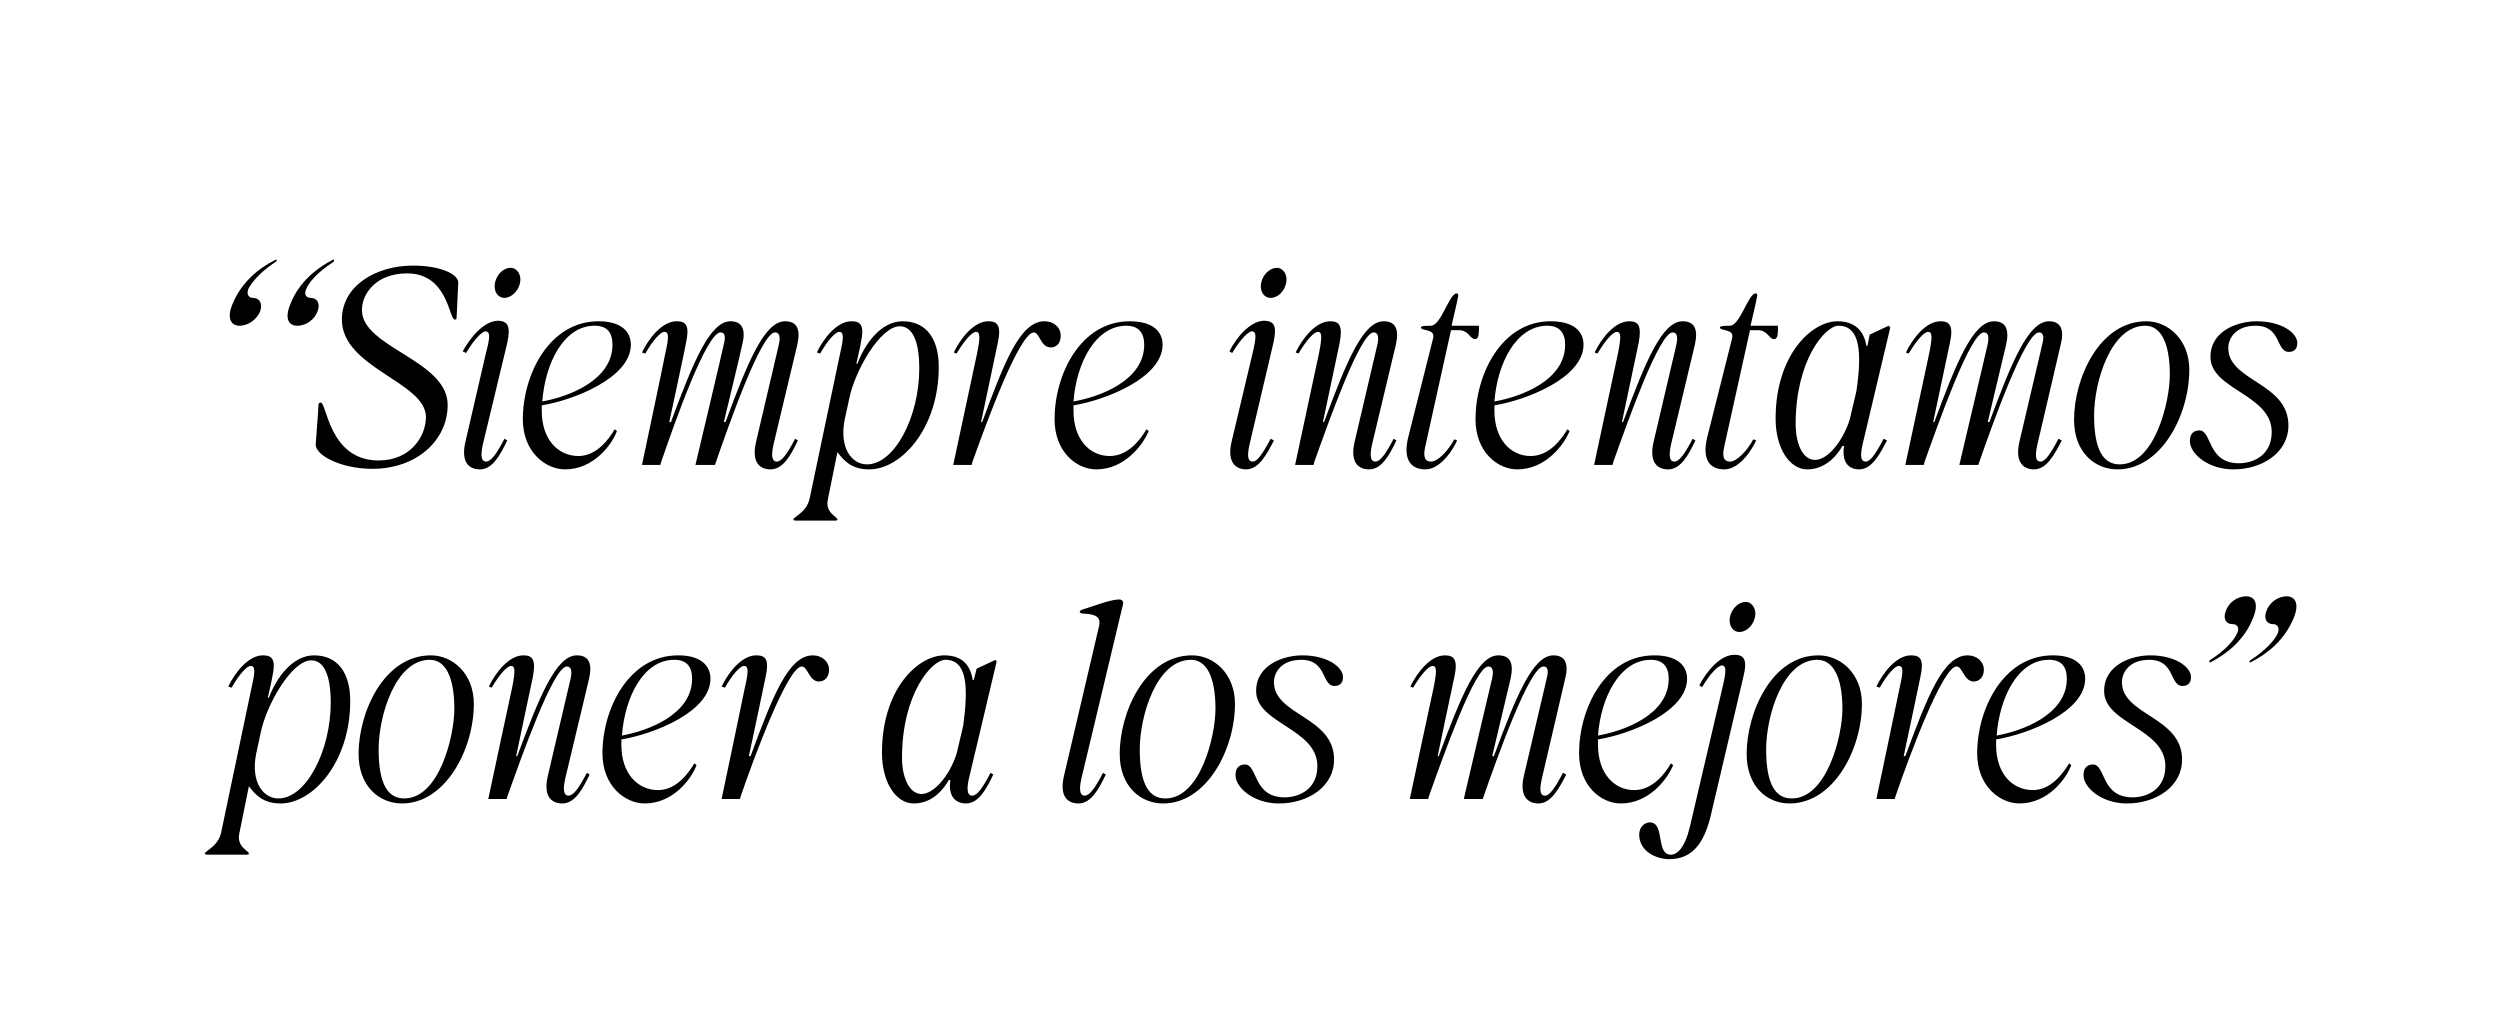 <?xml version="1.0" standalone="no"?><!DOCTYPE svg PUBLIC "-//W3C//DTD SVG 1.1//EN" "http://www.w3.org/Graphics/SVG/1.1/DTD/svg11.dtd"><svg xmlns="http://www.w3.org/2000/svg" version="1.1" width="449px" height="185px" viewBox="0 -28 449 185" style="top:-28px"><desc>“Siempre intentamos poner a los mejores”</desc><defs/><g id="Polygon36677"><path d="m36.8 125.3c0-.5 2.3-1.2 2.9-3.7l5.5-26.2c.7-3 .6-3.8-.2-3.8c-.6 0-2 1.4-3.4 3.9l-.6-.2c1.2-2.5 3.6-5.6 6.2-5.6c1.7 0 2.4.7 1.7 3.9c.03.05-.8 3.7-.8 3.7c0 0 .18.05.2 0c1.3-3.5 4.2-7.6 8.1-7.6c4.3 0 6.5 3.2 6.5 8.2c0 11-6.7 18.4-12.5 18.4c-3.1 0-4.5-1.5-5.7-3.1l-1.7 8.4c-.6 2.5 1.7 3.2 1.7 3.7c0 .2-.2.2-.6.2h-6.6c-.4 0-.7 0-.7-.2zm13.2-9.9c5 0 9.4-8.6 9.4-17.2c0-4.9-1.2-7.6-3.5-7.6c-3.5 0-8.1 8-9.1 13.1l-.8 3.7c-1 5.1 1.3 8 4 8zm14.4-8c0-7.4 4.5-17.7 13-17.7c3.9 0 7.7 3.3 7.7 8.7c0 8.2-5.1 17.9-12.9 17.9c-4.1 0-7.8-3.1-7.8-8.9zm8.2 8c6.3 0 9-11.2 9-16.1c0-5.9-1.7-8.8-4.4-8.8c-6.2 0-9.2 10.1-9.2 16.1c0 6.3 1.7 8.8 4.6 8.8zm19.2-23.8c-.7 0-2 1.4-3.5 3.9l-.5-.2c1.2-2.5 3.6-5.6 6.2-5.6c1.6 0 2.3.7 1.7 3.9c-.03.05-3 14.2-3 14.2h.2c4-10.8 7-18.1 10.7-18.1c2.2 0 2.8 1.5 2.2 4.2l-4.3 18c-.5 2.3-.1 3 .6 3c.9 0 1.9-1.4 3.3-4.1l.5.3c-1.2 2.5-2.6 5.2-4.9 5.2c-1.9 0-3.5-1.2-2.6-5l4.1-17.5c.3-1.5 0-2.1-.7-2.1c-2.4 0-8.1 16.1-10.7 23.4c.02.05-.1.4-.1.4h-3.3s4.27-20.1 4.3-20.1c.6-3 .5-3.8-.2-3.8zm16.4 15.7c0-8.1 4.8-17.6 13.6-17.6c4 0 5.8 1.8 5.8 4.2c0 6-10.4 10-16 10.9v1c0 5.1 2.9 8.1 6.6 8.1c3.3 0 5.5-3.1 6.5-4.8l.4.3c-.8 2.3-4.1 6.9-9.3 6.9c-3.5 0-7.6-3.1-7.6-9zm16.1-13.4c0-2.1-.9-3.4-3.2-3.4c-5.6 0-8.9 6.8-9.4 13.6c4.5-.8 12.6-3.7 12.6-10.2zm9.3-2.3c-.6 0-2 1.4-3.4 3.9l-.6-.2c1.2-2.5 3.6-5.6 6.2-5.6c1.7 0 2.4.7 1.7 3.9c.02.05-3 14.2-3 14.2h.3c4-10.8 6.8-18.1 11.2-18.1c1.6 0 2.9 1.1 2.9 2.6c0 1.4-.9 2.1-1.8 2.1c-1.8 0-2-2.7-3.1-2.7c-2.5 0-8.5 16.1-11 23.4c-.03.05-.1.4-.1.4h-3.3s4.22-20.1 4.2-20.1c.7-3 .6-3.8-.2-3.8zm24.8 15.6c0-11.5 6.5-17.5 11.2-17.5c3.8 0 4.8 2.5 5.1 4.4h.2l.5-2l3.4-1.6l.2.3s-4.98 21.1-5 21.1c-.5 2.3-.1 3 .6 3c.9 0 1.9-1.4 3.3-4.1l.5.3c-1.2 2.5-2.6 5.2-4.9 5.2c-1.7 0-3.3-1.1-2.8-4.2h-.3c-1.8 3.1-4.1 4.2-6.3 4.2c-3.2 0-5.7-3.8-5.7-9.1zm7.1 7.4c2.2 0 5-3.2 6.3-7.2l1.2-5.1c.9-6.7.8-11.8-3.2-11.8c-2.5 0-7.8 6.2-7.8 17.6c0 3.5 1.3 6.5 3.5 6.5zm29.3.3c.9 0 1.9-1.4 3.3-4.1l.5.3c-1.2 2.5-2.6 5.2-4.9 5.2c-1.9 0-3.5-1.2-2.6-5l6.3-26.9c.3-1.4-.3-2.1-2.8-2.2c-.8 0-1-.5 0-.8c1.2-.3 5.4-2 6.7-1.7c.3.1.5.4.4.8l-7.5 31.4c-.5 2.3-.1 3 .6 3zm6.3-7.5c0-7.4 4.5-17.7 13-17.7c3.9 0 7.7 3.3 7.7 8.7c0 8.2-5.1 17.9-12.9 17.9c-4.1 0-7.8-3.1-7.8-8.9zm8.2 8c6.3 0 9-11.2 9-16.1c0-5.9-1.7-8.8-4.4-8.8c-6.2 0-9.2 10.1-9.2 16.1c0 6.3 1.7 8.8 4.6 8.8zm12.6-4.2c0-1.2.6-1.9 1.7-1.9c2.3 0 1.4 5.9 7.1 5.9c2.7 0 5.9-1.5 5.9-5.6c0-6.8-11-7.6-11-13.5c0-4.7 4.9-6.4 8.3-6.4c4.5 0 7.3 2.1 7.3 3.9c0 1.1-.6 1.6-1.5 1.6c-2.4 0-1.3-4.7-6-4.7c-3.6 0-4.9 2.3-4.9 4c0 6 10.8 6.2 10.8 13.9c0 4.9-4.7 7.9-9.9 7.9c-4.5 0-7.8-2.8-7.8-5.1zm35.6-15.8c.6-3 .5-3.8-.2-3.8c-.7 0-2 1.4-3.5 3.9l-.5-.2c1.2-2.5 3.6-5.6 6.2-5.6c1.6 0 2.4.7 1.7 3.9c-.03.05-3 14.2-3 14.2h.2c4-10.8 7-18.1 10.7-18.1c2.2 0 2.8 1.5 2.2 4.2c-.03.05-3.3 13.9-3.3 13.9h.3c4-10.8 7-18.1 10.7-18.1c2.1 0 2.8 1.5 2.1 4.2l-4.2 18c-.5 2.3-.2 3 .6 3c.8 0 1.8-1.4 3.2-4.1l.6.3c-1.3 2.5-2.7 5.2-5 5.2c-1.8 0-3.5-1.2-2.6-5l4.1-17.5c.4-1.5.1-2.1-.6-2.1c-2.5 0-8.4 16.6-10.9 23.8h-3.4s5.07-21.7 5.1-21.7c.3-1.5 0-2.1-.7-2.1c-2.4 0-8.1 16.1-10.7 23.4c.02.05-.1.4-.1.4h-3.3s4.27-20.1 4.3-20.1zm26.1 11.9c0-8.1 4.7-17.6 13.5-17.6c4.1 0 5.9 1.8 5.9 4.2c0 6-10.4 10-16 10.9v1c0 5.1 2.9 8.1 6.5 8.1c3.4 0 5.6-3.1 6.6-4.8l.4.3c-.9 2.3-4.2 6.9-9.4 6.9c-3.5 0-7.5-3.1-7.5-9zm16.1-13.4c0-2.1-1-3.4-3.2-3.4c-5.6 0-9 6.8-9.5 13.6c4.6-.8 12.7-3.7 12.7-10.2zm-5.3 28c0-1.4 1-2.2 1.9-2.2c2.8 0 1 5.8 3.8 5.8c1.1 0 2.5-1.2 3.4-5l5.9-25.2c.7-3 .6-3.7-.1-3.8c-.7 0-2.1 1.4-3.6 3.9l-.5-.3c1.2-2.4 3.7-5.5 6.3-5.5c1.7 0 2.4.8 1.6 4l-5.9 25.1c-1.2 4.8-3.3 7.6-7.4 7.6c-2.5 0-5.4-1.5-5.4-4.4zm19.1-41.8c1.2 0 2 1.3 1.7 2.7c-.3 1.5-1.5 2.7-2.8 2.7c-1.2 0-2-1.2-1.7-2.7c.3-1.5 1.6-2.7 2.8-2.7zm.2 27.3c0-7.4 4.5-17.7 12.9-17.7c4 0 7.8 3.3 7.8 8.7c0 8.2-5.1 17.9-13 17.9c-4.1 0-7.7-3.1-7.7-8.9zm8.1 8c6.3 0 9.1-11.2 9.1-16.1c0-5.9-1.8-8.8-4.5-8.8c-6.2 0-9.2 10.1-9.2 16.1c0 6.3 1.7 8.8 4.6 8.8zM341 91.6c-.6 0-2 1.4-3.4 3.9l-.6-.2c1.2-2.5 3.6-5.6 6.2-5.6c1.7 0 2.4.7 1.7 3.9c.02.05-3 14.2-3 14.2h.3c4-10.8 6.8-18.1 11.2-18.1c1.6 0 2.9 1.1 2.9 2.6c0 1.4-.9 2.1-1.8 2.1c-1.8 0-2-2.7-3.1-2.7c-2.5 0-8.5 16.1-11 23.4c-.03.05-.1.4-.1.4H337s4.22-20.1 4.2-20.1c.7-3 .6-3.8-.2-3.8zm14.1 15.7c0-8.1 4.8-17.6 13.6-17.6c4 0 5.8 1.8 5.8 4.2c0 6-10.4 10-16 10.9v1c0 5.1 2.9 8.1 6.6 8.1c3.3 0 5.5-3.1 6.5-4.8l.4.3c-.8 2.3-4.1 6.9-9.3 6.9c-3.5 0-7.6-3.1-7.6-9zm16.1-13.4c0-2.1-.9-3.4-3.2-3.4c-5.6 0-8.9 6.8-9.4 13.6c4.5-.8 12.6-3.7 12.6-10.2zm3 17.3c0-1.2.6-1.9 1.7-1.9c2.3 0 1.4 5.9 7.1 5.9c2.7 0 5.9-1.5 5.9-5.6c0-6.8-11-7.6-11-13.5c0-4.7 4.9-6.4 8.3-6.4c4.5 0 7.3 2.1 7.3 3.9c0 1.1-.6 1.6-1.5 1.6c-2.4 0-1.3-4.7-6-4.7c-3.6 0-4.9 2.3-4.9 4c0 6 10.8 6.2 10.8 13.9c0 4.9-4.7 7.9-9.9 7.9c-4.5 0-7.8-2.8-7.8-5.1zM404 90.9c0-.2.1-.3.3-.4c2.7-1.8 4.3-3.6 4.8-4.8c.4-1.1-.2-1.6-.8-1.6c-1.3 0-1.8-1.1-1.2-2.5c.5-1.3 1.9-2.5 3.6-2.5c1.4 0 2.4 1.2 1.2 4c-1.6 3.8-4.6 6.3-7.6 7.8c-.2.1-.3.1-.3 0zm-7-.4c2.8-1.8 4.3-3.6 4.8-4.8c.5-1.1-.1-1.6-.8-1.6c-1.3 0-1.8-1.1-1.2-2.5c.5-1.3 1.9-2.5 3.6-2.5c1.5 0 2.4 1.2 1.2 4c-1.5 3.8-4.6 6.3-7.5 7.8c-.2.1-.3.1-.3 0c0-.2 0-.3.2-.4z" stroke="none" fill="#000"/></g><g id="Polygon36676"><path d="m41.8 26.5c1.6-3.8 4.6-6.3 7.6-7.8c.2-.1.3-.1.3 0c0 .2-.1.3-.3.4c-2.7 1.8-4.2 3.6-4.8 4.8c-.4 1.1.2 1.6.8 1.6c1.3 0 1.8 1.1 1.3 2.5c-.6 1.3-2 2.5-3.7 2.5c-1.4 0-2.4-1.2-1.2-4zm17.9-7.8c.2-.1.3-.1.3 0c0 .2 0 .3-.2.4c-2.8 1.8-4.3 3.6-4.8 4.8c-.5 1.1.1 1.6.8 1.6c1.2 0 1.8 1.1 1.2 2.5c-.5 1.3-1.9 2.5-3.6 2.5c-1.5 0-2.4-1.2-1.2-4c1.5-3.8 4.6-6.3 7.5-7.8zm-3 33.1c.4-5.4.5-6.6.5-7.1c0-.3.2-.4.4-.4c1.1 0 1.5 10.4 10.4 10.4c5.8 0 8.5-4.4 8.5-7.8c0-6.3-15.1-8.8-15.1-17.5c0-6 6-9.7 12.8-9.7c5 0 8.2 1.6 8.1 3.1c-.2 4.7-.3 6.1-.3 6.3c0 .2-.1.3-.3.3c-1.1 0-1.2-8.3-8.6-8.3c-5.5 0-8.1 3.6-8.1 6.6c0 6.7 15.4 9 15.4 17c0 6.5-5.7 11.5-13.5 11.5c-5.8 0-10.3-2.5-10.2-4.4zm30.6 3.1c.9 0 1.9-1.4 3.3-4.1l.5.3c-1.2 2.5-2.6 5.2-4.9 5.2c-1.9 0-3.5-1.2-2.6-5l3.7-16c.8-3 .7-3.7-.1-3.8c-.6 0-2 1.4-3.5 3.9l-.6-.3c1.3-2.4 3.8-5.5 6.4-5.5c1.6.1 2.3.8 1.6 4l-4.4 18.3c-.5 2.3-.1 3 .6 3zm4.4-34.8c1.2 0 2 1.3 1.7 2.7c-.3 1.5-1.6 2.7-2.8 2.7c-1.2 0-2-1.2-1.7-2.7c.3-1.5 1.5-2.7 2.8-2.7zm2.2 27.2c0-8.1 4.8-17.6 13.6-17.6c4 0 5.8 1.8 5.8 4.2c0 6-10.4 10-16 10.9v1c0 5.1 2.9 8.1 6.6 8.1c3.3 0 5.5-3.1 6.5-4.8l.4.3c-.8 2.3-4.1 6.9-9.3 6.9c-3.5 0-7.6-3.1-7.6-9zM110 33.9c0-2.1-.9-3.4-3.2-3.4c-5.6 0-8.9 6.8-9.4 13.6c4.5-.8 12.6-3.7 12.6-10.2zm9.5 1.5c.7-3 .6-3.8-.2-3.8c-.6 0-2 1.4-3.4 3.9l-.6-.2c1.2-2.5 3.6-5.6 6.2-5.6c1.7 0 2.4.7 1.7 3.9c.05.05-3 14.2-3 14.2h.3c4-10.8 7-18.1 10.7-18.1c2.1 0 2.8 1.5 2.1 4.2c.05.05-3.3 13.9-3.3 13.9h.3c4-10.8 7-18.1 10.7-18.1c2.2 0 2.8 1.5 2.2 4.2l-4.3 18c-.5 2.3-.1 3 .6 3c.9 0 1.9-1.4 3.3-4.1l.5.3c-1.2 2.5-2.6 5.2-4.9 5.2c-1.9 0-3.5-1.2-2.6-5l4.1-17.5c.3-1.5 0-2.1-.7-2.1c-2.5 0-8.3 16.6-10.8 23.8h-3.5s5.15-21.7 5.1-21.7c.4-1.5.1-2.1-.6-2.1c-2.5 0-8.2 16.1-10.7 23.4c0 .05-.1.4-.1.4h-3.3s4.25-20.1 4.2-20.1zm23 29.9c0-.5 2.3-1.2 2.9-3.7l5.5-26.2c.7-3 .6-3.8-.2-3.8c-.6 0-2 1.4-3.4 3.9l-.6-.2c1.2-2.5 3.6-5.6 6.2-5.6c1.7 0 2.4.7 1.7 3.9c.05.05-.8 3.7-.8 3.7c0 0 .2.05.2 0c1.3-3.5 4.2-7.6 8.1-7.6c4.3 0 6.5 3.2 6.5 8.2c0 11-6.7 18.4-12.5 18.4c-3.1 0-4.5-1.5-5.7-3.1l-1.7 8.4c-.6 2.5 1.7 3.2 1.7 3.7c0 .2-.2.2-.6.2h-6.6c-.4 0-.7 0-.7-.2zm13.2-9.9c5 0 9.4-8.6 9.4-17.2c0-4.9-1.2-7.6-3.5-7.6c-3.5 0-8.1 8-9.1 13.1l-.8 3.7c-1 5.1 1.3 8 4 8zm19.6-23.8c-.7 0-2 1.4-3.5 3.9l-.5-.2c1.2-2.5 3.6-5.6 6.2-5.6c1.6 0 2.4.7 1.7 3.9c0 .05-3 14.2-3 14.2h.2c4-10.8 6.8-18.1 11.2-18.1c1.7 0 2.9 1.1 2.9 2.6c0 1.4-.8 2.1-1.8 2.1c-1.8 0-2-2.7-3-2.7c-2.6 0-8.5 16.1-11.1 23.4c.05.05-.1.4-.1.4h-3.3l4.3-20.1c.6-3 .5-3.8-.2-3.8zm14.1 15.7c0-8.1 4.7-17.6 13.5-17.6c4.1 0 5.9 1.8 5.9 4.2c0 6-10.4 10-16 10.9v1c0 5.1 2.9 8.1 6.5 8.1c3.4 0 5.6-3.1 6.6-4.8l.4.3c-.9 2.3-4.2 6.9-9.4 6.9c-3.5 0-7.5-3.1-7.5-9zm16.1-13.4c0-2.1-1-3.4-3.2-3.4c-5.6 0-9 6.8-9.5 13.6c4.6-.8 12.7-3.7 12.7-10.2zm19.5 21c.8 0 1.8-1.4 3.2-4.1l.6.3c-1.3 2.5-2.7 5.2-5 5.2c-1.8 0-3.5-1.2-2.6-5l3.8-16c.7-3 .6-3.7-.1-3.8c-.7 0-2.1 1.4-3.6 3.9l-.5-.3c1.2-2.4 3.7-5.5 6.3-5.5c1.7.1 2.3.8 1.6 4l-4.3 18.3c-.5 2.3-.2 3 .6 3zm4.3-34.8c1.2 0 2 1.3 1.7 2.7c-.3 1.5-1.5 2.7-2.8 2.7c-1.2 0-2-1.2-1.7-2.7c.3-1.5 1.6-2.7 2.8-2.7zm7.4 11.5c-.7 0-2 1.4-3.5 3.9l-.5-.2c1.2-2.5 3.6-5.6 6.2-5.6c1.6 0 2.3.7 1.7 3.9c0 .05-3 14.2-3 14.2h.2c4-10.8 7-18.1 10.7-18.1c2.2 0 2.8 1.5 2.2 4.2l-4.3 18c-.5 2.3-.1 3 .6 3c.9 0 1.9-1.4 3.3-4.1l.5.3c-1.2 2.5-2.6 5.2-4.9 5.2c-1.9 0-3.5-1.2-2.6-5l4.1-17.5c.3-1.5 0-2.1-.7-2.1c-2.4 0-8.1 16.1-10.7 23.4c.05.05-.1.4-.1.4h-3.3l4.3-20.1c.6-3 .5-3.8-.2-3.8zm16.2 19l4.5-17.9c.4-1.7-2.2-1.2-2.2-1.9c0-.2.4-.3 1.8-.3c1.8 0 3.3-5.8 4.6-5.8c.3 0 .4.2.2.9c.05 0-1.1 4.9-1.1 4.9h4.9s.05 1.05 0 1c0 .9-.2 1.4-.7 1.4c-.9 0-1.1-1.6-2.9-1.6h-1.4L256 52.1c-.5 2.1 0 2.8 1 2.8c1.2 0 3-1.8 4.2-4l.5.2c-.5 1.2-2.8 5.2-5.7 5.2c-2.4 0-4.1-1.5-3.1-5.7zm12.1-3.3c0-8.1 4.7-17.6 13.5-17.6c4.1 0 5.9 1.8 5.9 4.2c0 6-10.4 10-16 10.9v1c0 5.1 2.9 8.1 6.5 8.1c3.4 0 5.6-3.1 6.6-4.8l.4.3c-.9 2.3-4.2 6.9-9.4 6.9c-3.5 0-7.5-3.1-7.5-9zm16.1-13.4c0-2.1-1-3.4-3.2-3.4c-5.6 0-9 6.8-9.5 13.6c4.6-.8 12.7-3.7 12.7-10.2zm9.3-2.3c-.7 0-2 1.4-3.5 3.9l-.5-.2c1.2-2.5 3.6-5.6 6.2-5.6c1.6 0 2.3.7 1.7 3.9c0 .05-3 14.2-3 14.2h.2c4-10.8 7-18.1 10.7-18.1c2.2 0 2.8 1.5 2.2 4.2l-4.3 18c-.5 2.3-.1 3 .6 3c.9 0 1.9-1.4 3.3-4.1l.5.3c-1.2 2.5-2.6 5.2-4.9 5.2c-1.9 0-3.5-1.2-2.6-5l4.1-17.5c.3-1.5 0-2.1-.7-2.1c-2.4 0-8.1 16.1-10.7 23.4c.05.05-.1.4-.1.4h-3.3l4.3-20.1c.6-3 .5-3.8-.2-3.8zm16.2 19l4.5-17.9c.4-1.7-2.2-1.2-2.2-1.9c0-.2.4-.3 1.8-.3c1.8 0 3.3-5.8 4.6-5.8c.3 0 .4.2.2.9c.05 0-1.1 4.9-1.1 4.9h4.9s.05 1.05 0 1c0 .9-.2 1.4-.7 1.4c-.9 0-1.1-1.6-2.9-1.6h-1.4l-4.6 20.8c-.5 2.1 0 2.8 1 2.8c1.2 0 3-1.8 4.2-4l.5.2c-.5 1.2-2.8 5.2-5.7 5.2c-2.4 0-4.1-1.5-3.1-5.7zm12.3-3.4c0-11.5 6.5-17.5 11.1-17.5c3.8 0 4.9 2.5 5.2 4.4h.2l.4-2l3.4-1.6l.3.3l-5 21.1c-.5 2.3-.2 3 .6 3c.8 0 1.8-1.4 3.2-4.1l.6.3c-1.3 2.5-2.7 5.2-5 5.2c-1.7 0-3.2-1.1-2.7-4.2h-.3c-1.8 3.1-4.2 4.2-6.3 4.2c-3.2 0-5.7-3.8-5.7-9.1zm7.1 7.4c2.2 0 4.9-3.2 6.2-7.2l1.2-5.1c1-6.7.8-11.8-3.2-11.8c-2.4 0-7.7 6.2-7.7 17.6c0 3.5 1.2 6.5 3.5 6.5zm20.5-19.2c.6-3 .5-3.8-.2-3.8c-.7 0-2 1.4-3.5 3.9l-.5-.2c1.2-2.5 3.6-5.6 6.2-5.6c1.6 0 2.4.7 1.7 3.9c0 .05-3 14.2-3 14.2h.2c4-10.8 7-18.1 10.7-18.1c2.2 0 2.8 1.5 2.2 4.2c0 .05-3.3 13.9-3.3 13.9h.3c4-10.8 7-18.1 10.7-18.1c2.1 0 2.8 1.5 2.1 4.2l-4.2 18c-.5 2.3-.2 3 .6 3c.8 0 1.8-1.4 3.2-4.1l.6.3c-1.3 2.5-2.7 5.2-5 5.2c-1.8 0-3.5-1.2-2.6-5l4.1-17.5c.4-1.5.1-2.1-.6-2.1c-2.5 0-8.4 16.6-10.9 23.8h-3.4l5.1-21.7c.3-1.5 0-2.1-.7-2.1c-2.4 0-8.1 16.1-10.7 23.4c.05.05-.1.4-.1.4h-3.3l4.3-20.1zm26 12c0-7.4 4.5-17.7 13-17.7c3.9 0 7.7 3.3 7.7 8.7c0 8.2-5.1 17.9-12.9 17.9c-4.1 0-7.8-3.1-7.8-8.9zm8.2 8c6.3 0 9-11.2 9-16.1c0-5.9-1.7-8.8-4.4-8.8c-6.2 0-9.2 10.1-9.2 16.1c0 6.3 1.7 8.8 4.6 8.8zm12.6-4.2c0-1.2.6-1.9 1.7-1.9c2.3 0 1.4 5.9 7.1 5.9c2.7 0 5.9-1.5 5.9-5.6c0-6.8-11-7.6-11-13.5c0-4.7 4.9-6.4 8.3-6.4c4.5 0 7.3 2.1 7.3 3.9c0 1.1-.6 1.6-1.5 1.6c-2.4 0-1.3-4.7-6-4.7c-3.6 0-4.9 2.3-4.9 4c0 6 10.8 6.2 10.8 13.9c0 4.9-4.7 7.9-9.9 7.9c-4.5 0-7.8-2.8-7.8-5.1z" stroke="none" fill="#000"/></g></svg>